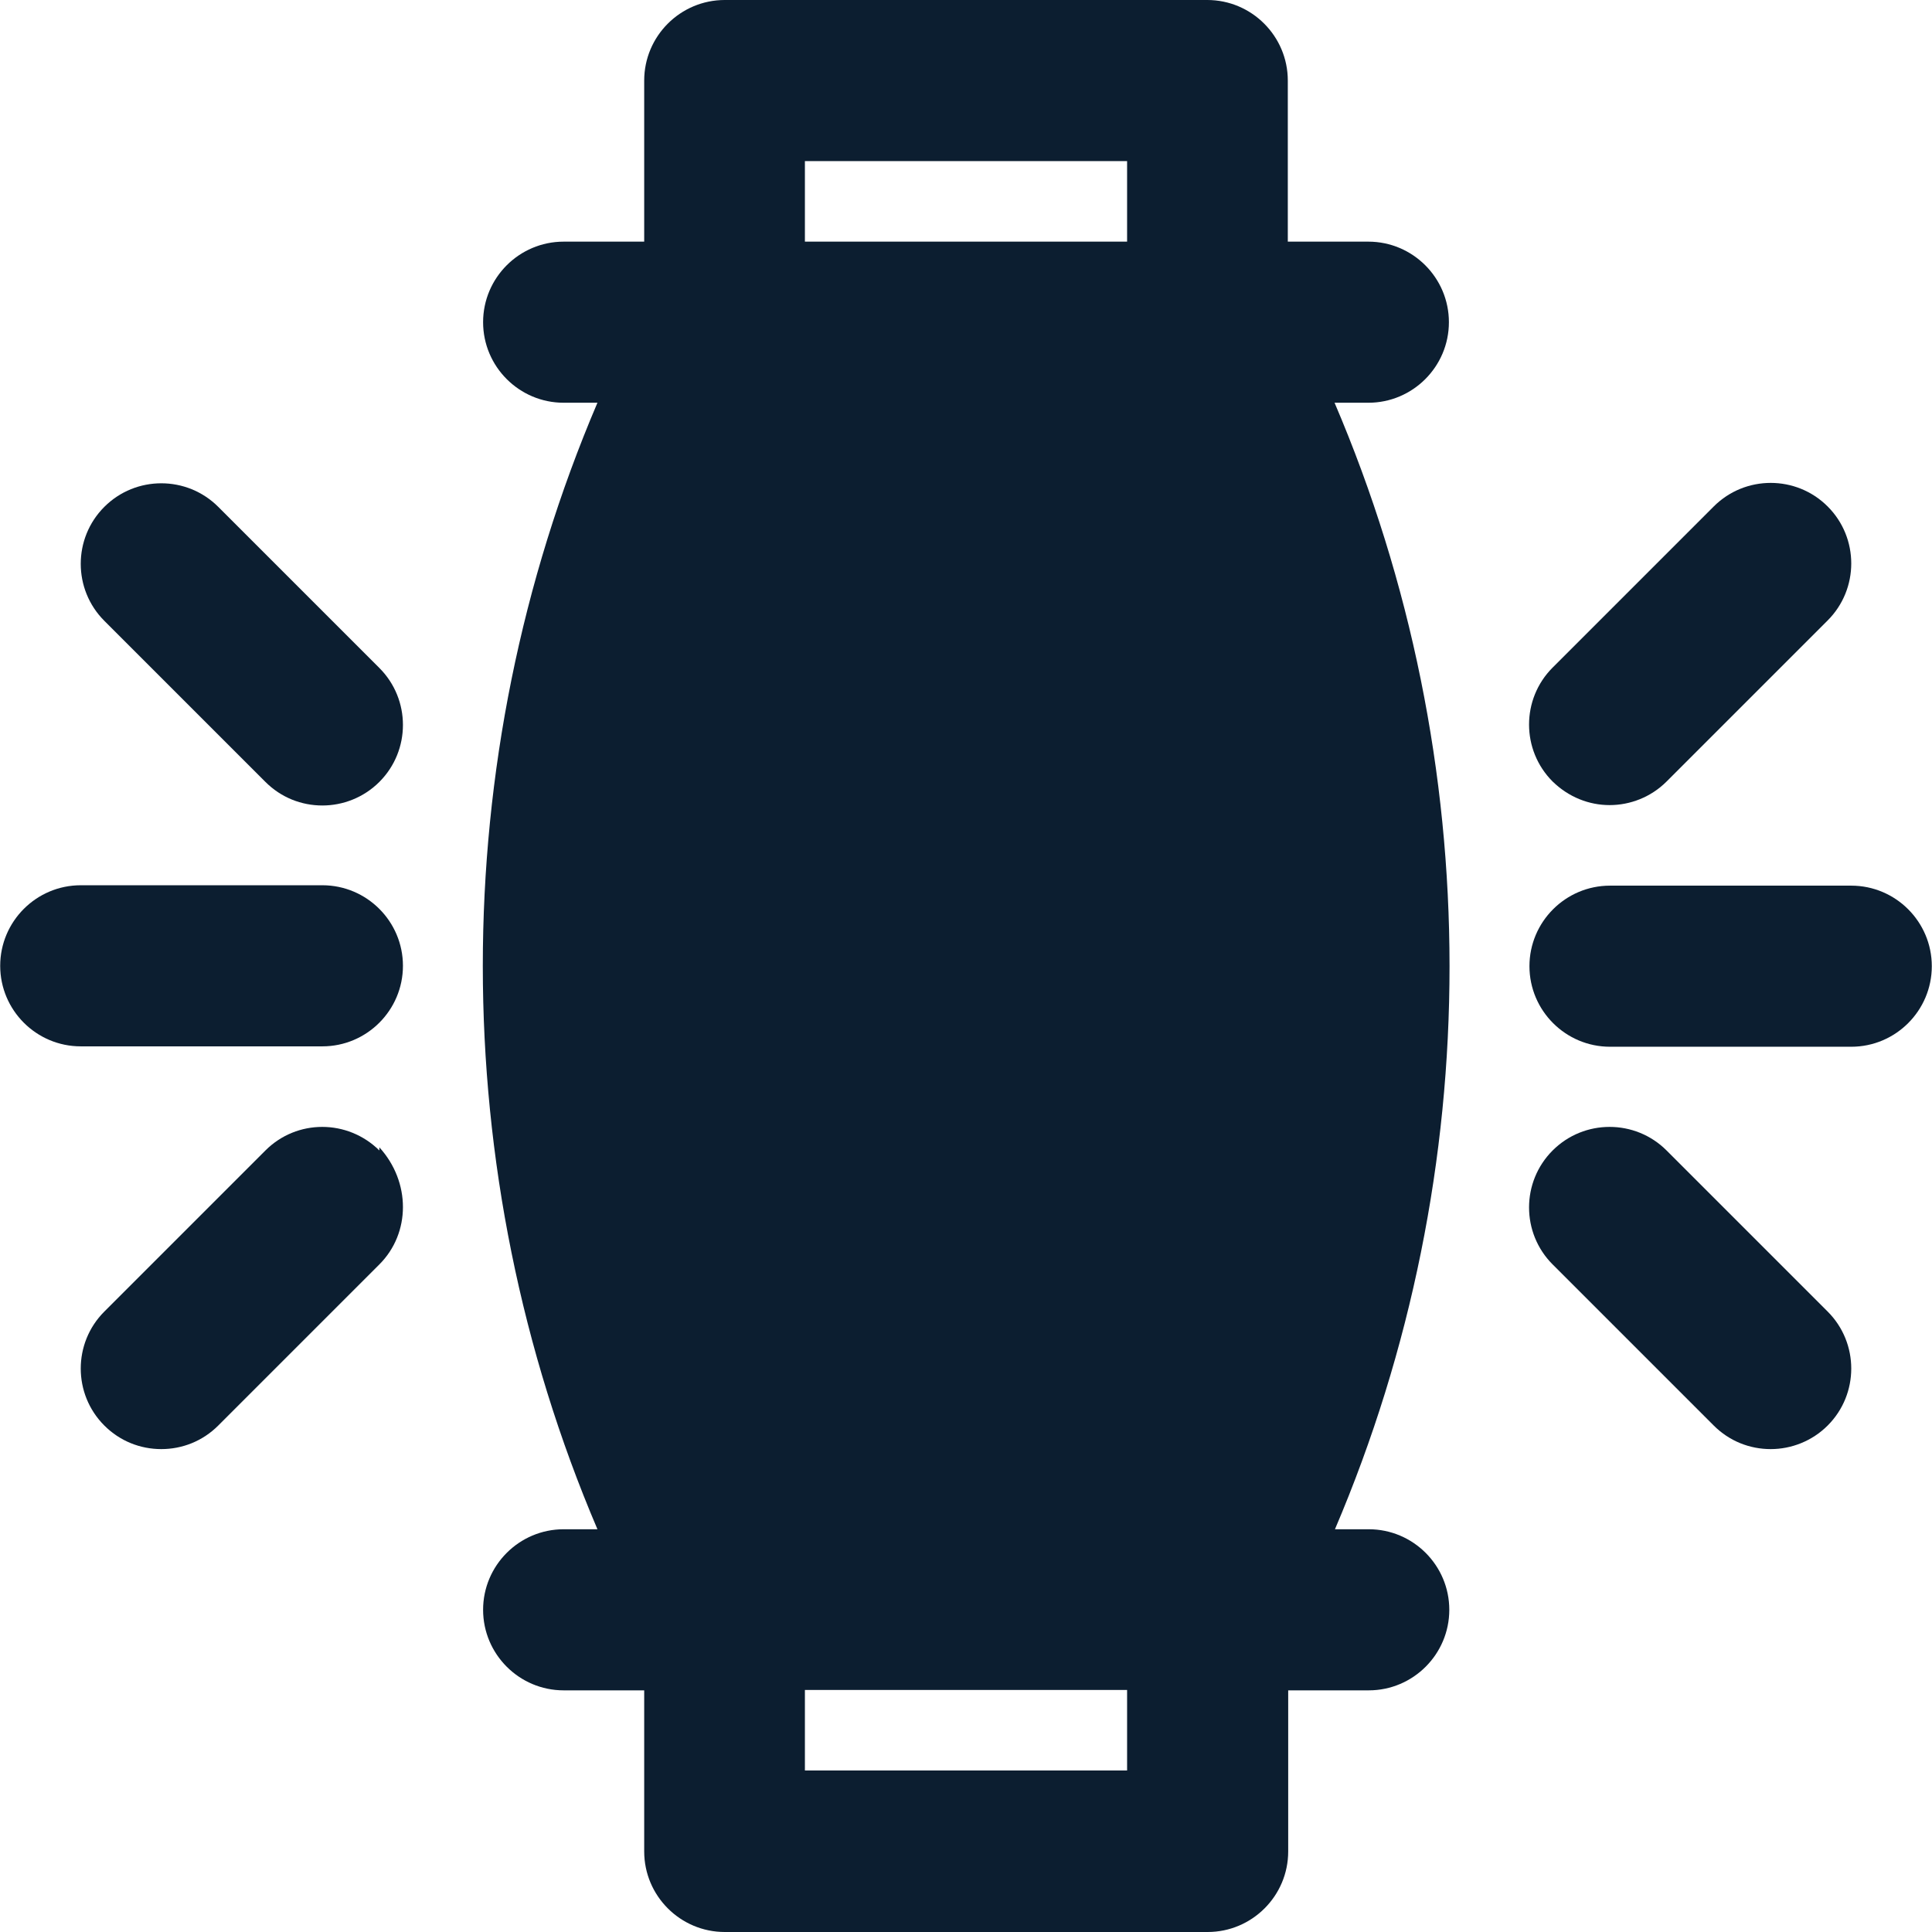 <!DOCTYPE svg PUBLIC "-//W3C//DTD SVG 1.1//EN" "http://www.w3.org/Graphics/SVG/1.1/DTD/svg11.dtd">
<svg fill="#0c1e30" height="64px" width="64px" version="1.1" id="Layer_1" xmlns="http://www.w3.org/2000/svg" xmlns:xlink="http://www.w3.org/1999/xlink" viewBox="0 0 491.7 491.7" xml:space="preserve">
    <g id="SVGRepo_bgCarrier" stroke-width="0"/>
    <g id="SVGRepo_tracerCarrier" stroke-linecap="round" stroke-linejoin="round"/>
    <g id="SVGRepo_iconCarrier">
        <g>
            <g>
                <path d="M348.35,389.2h-8.6c38.9-91.2,38.9-195.5-0.1-286.7h8.6c11.3,0,20.5-9.2,20.5-20.5c0-11.3-9.2-20.5-20.5-20.5h-20.5v-41 c0-11.3-9.2-20.5-20.5-20.5h-122.8c-11.3,0-20.5,9.2-20.5,20.5v41h-20.5c-11.3,0-20.5,9.2-20.5,20.5c0,11.3,9.2,20.5,20.5,20.5 h8.6c-38.9,91.2-38.9,195.5,0,286.7h-8.6c-11.3,0-20.5,9.2-20.5,20.5s9.2,20.5,20.5,20.5h20.5v41c0,11.3,9.2,20.5,20.5,20.5h122.9 c11.3,0,20.5-9.2,20.5-20.5v-41h20.5c11.3,0,20.5-9.2,20.5-20.5S359.65,389.2,348.35,389.2z M286.85,450.6h-82v-20.5h82V450.6z M 286.85,61.5h-82V41h82V61.5z"/>
            </g>
        </g>
        <g>
            <g>
                <path d="M82.05,225.3h-61.5c-11.3,0-20.5,9.2-20.5,20.5c0,11.3,9.2,20.5,20.5,20.5h61.5c11.3,0,20.5-9.2,20.5-20.5 C102.55,234.5,93.35,225.3,82.05,225.3z"/>
            </g>
        </g>
        <g>
            <g>
                <path d="M96.55,170l-41-41c-8-8-21-8-29,0s-8,21,0,29l41,41c4,4,9.2,6,14.5,6c5.2,0,10.5-2,14.5-6 C104.55,191,104.55,178,96.55,170z"/>
            </g>
        </g>
        <g>
            <g>
                <path d="M96.55,292.8c-8.1-8-21-8-29,0l-41,41c-8,8-8,21,0,29c4,4,9.2,6,14.5,6s10.5-2,14.5-6l41-41 C104.55,313.8,104.55,300.8,96.55,292. 8z"/>
            </g>
        </g>
        <g>
            <g>
                <path d="M471.15,225.4h-61.4c-11.3,0-20.5,9.2-20.5,20.5c0,11.3,9.2,20.5,20.5,20.5h61.4c11.3,0,20.5-9.2,20.5-20.5 C491.65,234.6,482.45,225.4,471.15,225.4z"/>
            </g>
        </g>
        <g>
            <g>
                <path d="M465.15,128.9c-8-8-21-8-29,0l-41,41c-8,8-8,21,0,29c4.1,4,9.3,6,14.5,6c5.2,0,10.5-2,14.5-6l41-41 C473.15,149.9,473.15,136.9,465.15,128.9z"/>
            </g>
        </g>
        <g>
            <g>
                <path d="M465.15,333.8l-41-41c-8-8-21-8-29,0s-8,21,0,29l41,41c4,4,9.2,6,14.5,6c5.2,0,10.5-2,14.5-6 C473.15,354.8,473.15,341.8,465.15,333.8z"/>
            </g>
        </g>
    </g>
</svg>